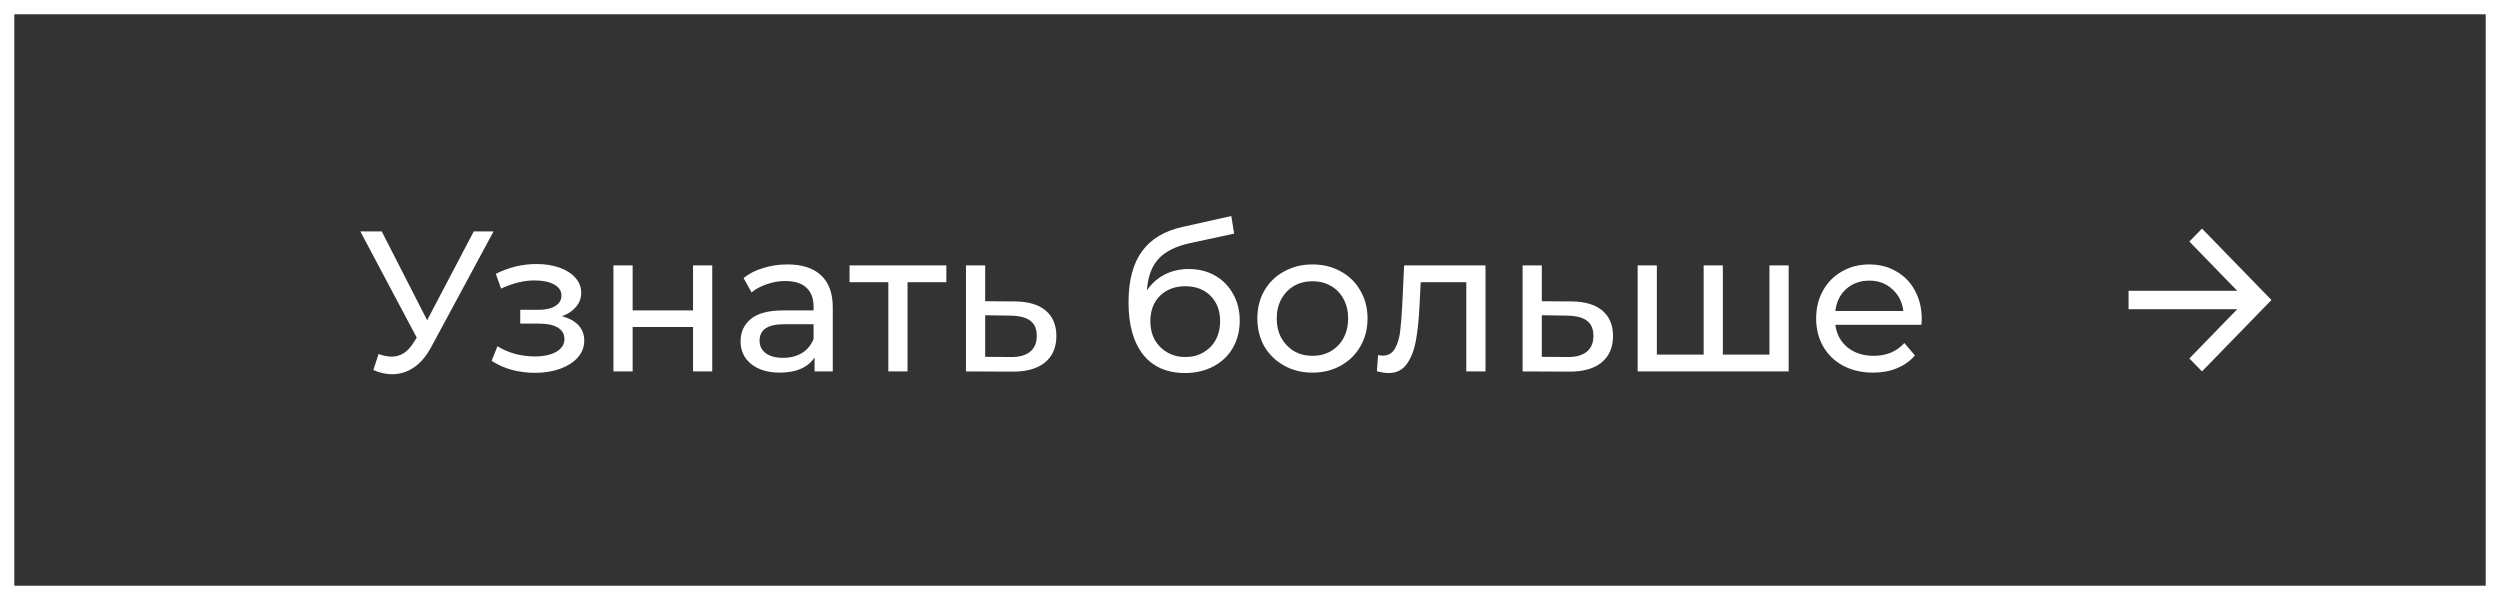 <?xml version="1.0" encoding="UTF-8"?> <svg xmlns="http://www.w3.org/2000/svg" width="175" height="42" viewBox="0 0 175 42" fill="none"><rect x="0" y="0" width="175" height="42" fill="#333333" stroke="none"/> <path d="M0.5 0.5H174.5V41.5H0.5V0.5Z" stroke="white"></path> <path d="M34.548 16.2L30.194 24.278C29.849 24.922 29.443 25.403 28.976 25.72C28.509 26.037 28.001 26.196 27.45 26.196C27.021 26.196 26.582 26.098 26.134 25.902L26.498 24.782C26.843 24.903 27.151 24.964 27.422 24.964C28.038 24.964 28.547 24.637 28.948 23.984L29.172 23.634L25.224 16.2H26.722L29.9 22.416L33.162 16.2H34.548ZM39.343 22.136C39.838 22.267 40.221 22.477 40.491 22.766C40.762 23.055 40.897 23.415 40.897 23.844C40.897 24.283 40.748 24.675 40.449 25.02C40.151 25.356 39.735 25.622 39.203 25.818C38.681 26.005 38.093 26.098 37.439 26.098C36.889 26.098 36.347 26.028 35.815 25.888C35.293 25.739 34.826 25.529 34.415 25.258L34.821 24.236C35.176 24.46 35.582 24.637 36.039 24.768C36.497 24.889 36.959 24.95 37.425 24.95C38.06 24.95 38.564 24.843 38.937 24.628C39.32 24.404 39.511 24.105 39.511 23.732C39.511 23.387 39.357 23.121 39.049 22.934C38.751 22.747 38.326 22.654 37.775 22.654H36.417V21.688H37.677C38.181 21.688 38.578 21.599 38.867 21.422C39.157 21.245 39.301 21.002 39.301 20.694C39.301 20.358 39.129 20.097 38.783 19.91C38.447 19.723 37.99 19.63 37.411 19.63C36.674 19.63 35.895 19.821 35.073 20.204L34.709 19.168C35.615 18.711 36.562 18.482 37.551 18.482C38.149 18.482 38.685 18.566 39.161 18.734C39.637 18.902 40.011 19.14 40.281 19.448C40.552 19.756 40.687 20.106 40.687 20.498C40.687 20.862 40.566 21.189 40.323 21.478C40.081 21.767 39.754 21.987 39.343 22.136ZM42.941 18.58H44.285V21.73H48.513V18.58H49.857V26H48.513V22.892H44.285V26H42.941V18.58ZM55.116 18.51C56.143 18.51 56.927 18.762 57.468 19.266C58.019 19.77 58.294 20.521 58.294 21.52V26H57.02V25.02C56.796 25.365 56.474 25.631 56.054 25.818C55.643 25.995 55.153 26.084 54.584 26.084C53.753 26.084 53.086 25.883 52.582 25.482C52.087 25.081 51.84 24.553 51.84 23.9C51.84 23.247 52.078 22.724 52.554 22.332C53.03 21.931 53.786 21.73 54.822 21.73H56.95V21.464C56.95 20.885 56.782 20.442 56.446 20.134C56.11 19.826 55.615 19.672 54.962 19.672C54.523 19.672 54.094 19.747 53.674 19.896C53.254 20.036 52.899 20.227 52.61 20.47L52.05 19.462C52.433 19.154 52.89 18.921 53.422 18.762C53.954 18.594 54.519 18.51 55.116 18.51ZM54.808 25.048C55.321 25.048 55.765 24.936 56.138 24.712C56.511 24.479 56.782 24.152 56.95 23.732V22.696H54.878C53.739 22.696 53.17 23.079 53.17 23.844C53.17 24.217 53.315 24.511 53.604 24.726C53.893 24.941 54.295 25.048 54.808 25.048ZM66.244 19.756H63.528V26H62.184V19.756H59.468V18.58H66.244V19.756ZM71.048 21.1C71.991 21.109 72.71 21.324 73.204 21.744C73.699 22.164 73.946 22.757 73.946 23.522C73.946 24.325 73.676 24.945 73.134 25.384C72.602 25.813 71.837 26.023 70.838 26.014L67.618 26V18.58H68.962V21.086L71.048 21.1ZM70.726 24.992C71.333 25.001 71.79 24.88 72.098 24.628C72.416 24.376 72.574 24.003 72.574 23.508C72.574 23.023 72.42 22.668 72.112 22.444C71.814 22.22 71.352 22.103 70.726 22.094L68.962 22.066V24.978L70.726 24.992ZM83.211 18.832C83.902 18.832 84.518 18.986 85.059 19.294C85.6 19.602 86.02 20.031 86.319 20.582C86.627 21.123 86.781 21.744 86.781 22.444C86.781 23.163 86.618 23.802 86.291 24.362C85.974 24.913 85.521 25.342 84.933 25.65C84.354 25.958 83.692 26.112 82.945 26.112C81.685 26.112 80.71 25.683 80.019 24.824C79.338 23.956 78.997 22.738 78.997 21.17C78.997 19.649 79.31 18.459 79.935 17.6C80.56 16.732 81.517 16.158 82.805 15.878L86.193 15.122L86.389 16.354L83.267 17.026C82.296 17.241 81.573 17.605 81.097 18.118C80.621 18.631 80.35 19.369 80.285 20.33C80.602 19.854 81.013 19.485 81.517 19.224C82.021 18.963 82.586 18.832 83.211 18.832ZM82.973 24.992C83.449 24.992 83.869 24.885 84.233 24.67C84.606 24.455 84.896 24.161 85.101 23.788C85.306 23.405 85.409 22.971 85.409 22.486C85.409 21.749 85.185 21.156 84.737 20.708C84.289 20.26 83.701 20.036 82.973 20.036C82.245 20.036 81.652 20.26 81.195 20.708C80.747 21.156 80.523 21.749 80.523 22.486C80.523 22.971 80.626 23.405 80.831 23.788C81.046 24.161 81.34 24.455 81.713 24.67C82.086 24.885 82.506 24.992 82.973 24.992ZM91.878 26.084C91.141 26.084 90.478 25.921 89.89 25.594C89.302 25.267 88.84 24.819 88.504 24.25C88.178 23.671 88.014 23.018 88.014 22.29C88.014 21.562 88.178 20.913 88.504 20.344C88.84 19.765 89.302 19.317 89.89 19C90.478 18.673 91.141 18.51 91.878 18.51C92.616 18.51 93.274 18.673 93.852 19C94.44 19.317 94.898 19.765 95.224 20.344C95.56 20.913 95.728 21.562 95.728 22.29C95.728 23.018 95.56 23.671 95.224 24.25C94.898 24.819 94.44 25.267 93.852 25.594C93.274 25.921 92.616 26.084 91.878 26.084ZM91.878 24.908C92.354 24.908 92.779 24.801 93.152 24.586C93.535 24.362 93.834 24.054 94.048 23.662C94.263 23.261 94.37 22.803 94.37 22.29C94.37 21.777 94.263 21.324 94.048 20.932C93.834 20.531 93.535 20.223 93.152 20.008C92.779 19.793 92.354 19.686 91.878 19.686C91.402 19.686 90.973 19.793 90.59 20.008C90.217 20.223 89.918 20.531 89.694 20.932C89.48 21.324 89.372 21.777 89.372 22.29C89.372 22.803 89.48 23.261 89.694 23.662C89.918 24.054 90.217 24.362 90.59 24.586C90.973 24.801 91.402 24.908 91.878 24.908ZM103.985 18.58V26H102.641V19.756H99.448L99.365 21.408C99.318 22.407 99.229 23.242 99.099 23.914C98.968 24.577 98.753 25.109 98.454 25.51C98.156 25.911 97.74 26.112 97.209 26.112C96.966 26.112 96.691 26.07 96.382 25.986L96.466 24.852C96.588 24.88 96.7 24.894 96.802 24.894C97.176 24.894 97.456 24.731 97.642 24.404C97.829 24.077 97.951 23.69 98.007 23.242C98.062 22.794 98.114 22.155 98.16 21.324L98.287 18.58H103.985ZM110.013 21.1C110.956 21.109 111.675 21.324 112.169 21.744C112.664 22.164 112.911 22.757 112.911 23.522C112.911 24.325 112.641 24.945 112.099 25.384C111.567 25.813 110.802 26.023 109.803 26.014L106.583 26V18.58H107.927V21.086L110.013 21.1ZM109.691 24.992C110.298 25.001 110.755 24.88 111.063 24.628C111.381 24.376 111.539 24.003 111.539 23.508C111.539 23.023 111.385 22.668 111.077 22.444C110.779 22.22 110.317 22.103 109.691 22.094L107.927 22.066V24.978L109.691 24.992ZM125.206 18.58V26H114.636V18.58H115.98V24.824H119.256V18.58H120.6V24.824H123.862V18.58H125.206ZM134.522 22.332C134.522 22.435 134.512 22.57 134.494 22.738H128.474C128.558 23.391 128.842 23.919 129.328 24.32C129.822 24.712 130.434 24.908 131.162 24.908C132.048 24.908 132.762 24.609 133.304 24.012L134.046 24.88C133.71 25.272 133.29 25.571 132.786 25.776C132.291 25.981 131.736 26.084 131.12 26.084C130.336 26.084 129.64 25.925 129.034 25.608C128.427 25.281 127.956 24.829 127.62 24.25C127.293 23.671 127.13 23.018 127.13 22.29C127.13 21.571 127.288 20.923 127.606 20.344C127.932 19.765 128.376 19.317 128.936 19C129.505 18.673 130.144 18.51 130.854 18.51C131.563 18.51 132.193 18.673 132.744 19C133.304 19.317 133.738 19.765 134.046 20.344C134.363 20.923 134.522 21.585 134.522 22.332ZM130.854 19.644C130.21 19.644 129.668 19.84 129.23 20.232C128.8 20.624 128.548 21.137 128.474 21.772H133.234C133.159 21.147 132.902 20.638 132.464 20.246C132.034 19.845 131.498 19.644 130.854 19.644Z" fill="white"></path> <path d="M156.608 20.357L153.255 16.909L154.139 16L159 21L154.139 26L153.255 25.091L156.608 21.643H149V20.357H156.608Z" fill="white"></path> </svg> 
